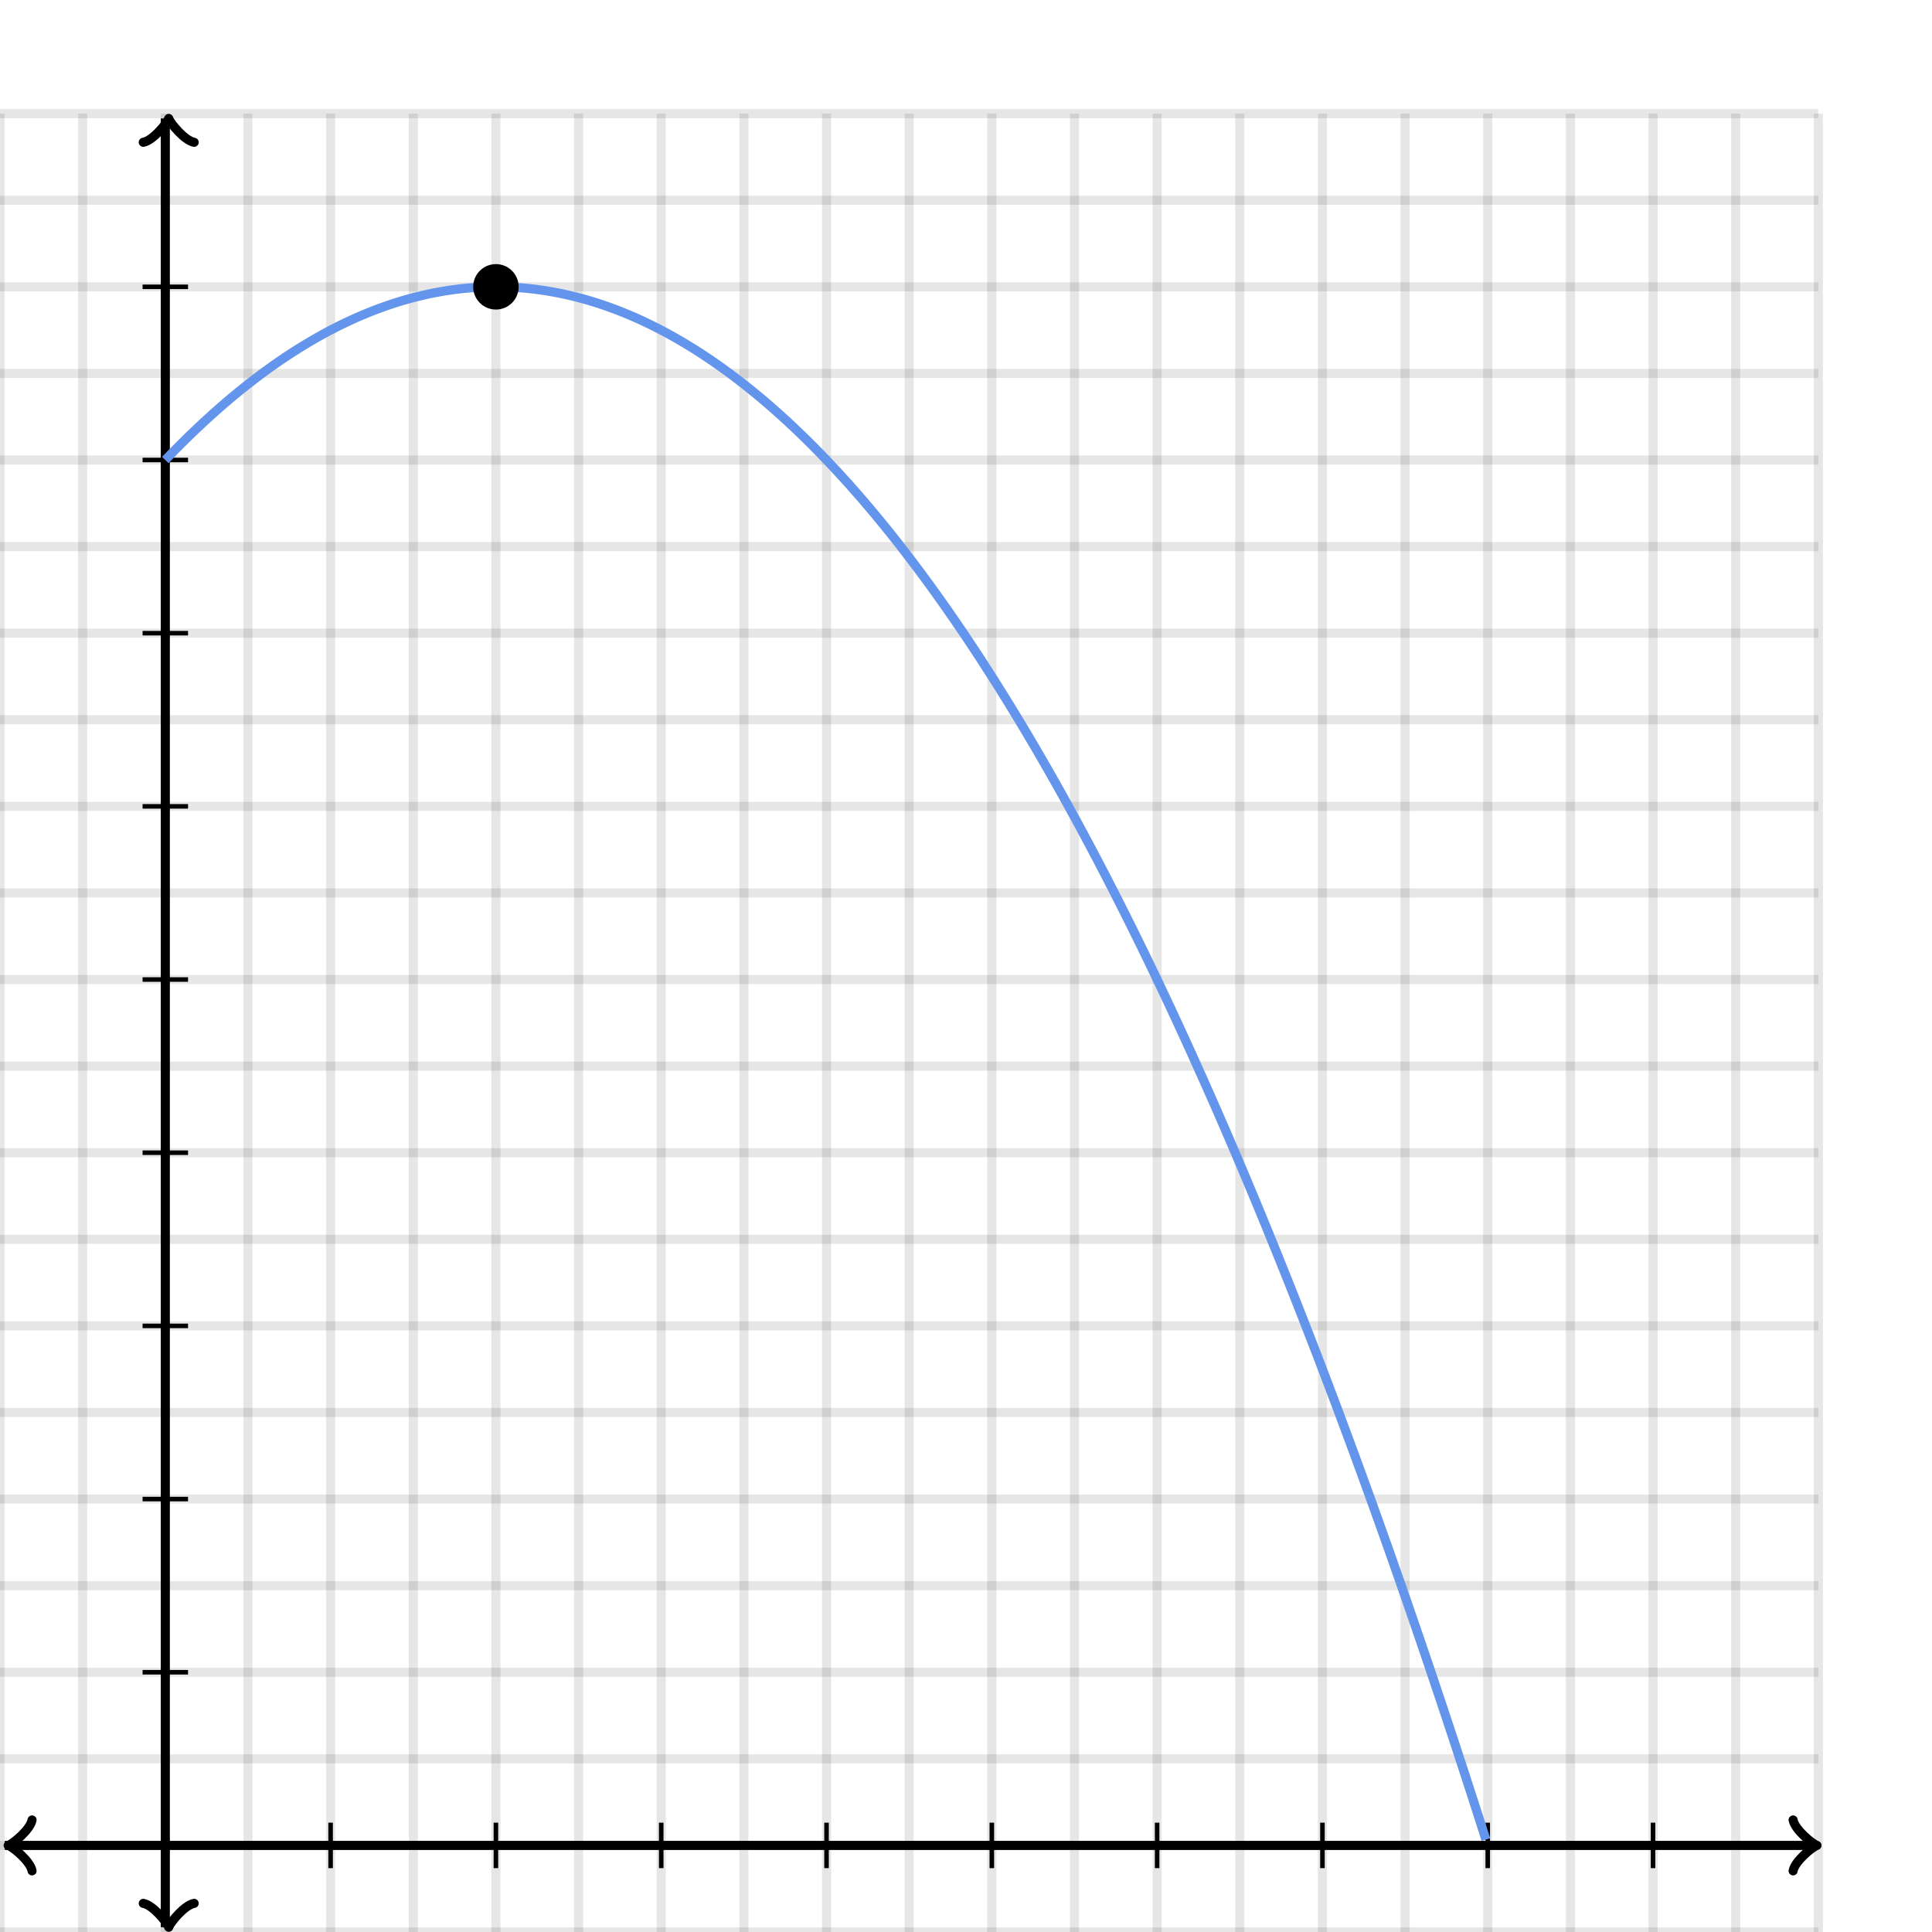 <svg xmlns="http://www.w3.org/2000/svg" version="1.1" width="425" height="425" viewBox="0 0 425 425"><defs><clipPath id="clip-1"><rect x="0" y="25" width="400" height="400"/></clipPath></defs><path fill="none" stroke="#000000" d="M 0,425 L 0,25" style="stroke-width: 2px;opacity: 0.1" stroke-width="2" opacity="0.1"/><path fill="none" stroke="#000000" d="M 18.182,425 L 18.182,25" style="stroke-width: 2px;opacity: 0.1" stroke-width="2" opacity="0.1"/><path fill="none" stroke="#000000" d="M 36.364,425 L 36.364,25" style="stroke-width: 2px;opacity: 0.1" stroke-width="2" opacity="0.1"/><path fill="none" stroke="#000000" d="M 54.545,425 L 54.545,25" style="stroke-width: 2px;opacity: 0.1" stroke-width="2" opacity="0.1"/><path fill="none" stroke="#000000" d="M 72.727,425 L 72.727,25" style="stroke-width: 2px;opacity: 0.1" stroke-width="2" opacity="0.1"/><path fill="none" stroke="#000000" d="M 90.909,425 L 90.909,25" style="stroke-width: 2px;opacity: 0.1" stroke-width="2" opacity="0.1"/><path fill="none" stroke="#000000" d="M 109.091,425 L 109.091,25" style="stroke-width: 2px;opacity: 0.1" stroke-width="2" opacity="0.1"/><path fill="none" stroke="#000000" d="M 127.273,425 L 127.273,25" style="stroke-width: 2px;opacity: 0.1" stroke-width="2" opacity="0.1"/><path fill="none" stroke="#000000" d="M 145.455,425 L 145.455,25" style="stroke-width: 2px;opacity: 0.1" stroke-width="2" opacity="0.1"/><path fill="none" stroke="#000000" d="M 163.636,425 L 163.636,25" style="stroke-width: 2px;opacity: 0.1" stroke-width="2" opacity="0.1"/><path fill="none" stroke="#000000" d="M 181.818,425 L 181.818,25" style="stroke-width: 2px;opacity: 0.1" stroke-width="2" opacity="0.1"/><path fill="none" stroke="#000000" d="M 200,425 L 200,25" style="stroke-width: 2px;opacity: 0.1" stroke-width="2" opacity="0.1"/><path fill="none" stroke="#000000" d="M 218.182,425 L 218.182,25" style="stroke-width: 2px;opacity: 0.1" stroke-width="2" opacity="0.1"/><path fill="none" stroke="#000000" d="M 236.364,425 L 236.364,25" style="stroke-width: 2px;opacity: 0.1" stroke-width="2" opacity="0.1"/><path fill="none" stroke="#000000" d="M 254.545,425 L 254.545,25" style="stroke-width: 2px;opacity: 0.1" stroke-width="2" opacity="0.1"/><path fill="none" stroke="#000000" d="M 272.727,425 L 272.727,25" style="stroke-width: 2px;opacity: 0.1" stroke-width="2" opacity="0.1"/><path fill="none" stroke="#000000" d="M 290.909,425 L 290.909,25" style="stroke-width: 2px;opacity: 0.1" stroke-width="2" opacity="0.1"/><path fill="none" stroke="#000000" d="M 309.091,425 L 309.091,25" style="stroke-width: 2px;opacity: 0.1" stroke-width="2" opacity="0.1"/><path fill="none" stroke="#000000" d="M 327.273,425 L 327.273,25" style="stroke-width: 2px;opacity: 0.1" stroke-width="2" opacity="0.1"/><path fill="none" stroke="#000000" d="M 345.455,425 L 345.455,25" style="stroke-width: 2px;opacity: 0.1" stroke-width="2" opacity="0.1"/><path fill="none" stroke="#000000" d="M 363.636,425 L 363.636,25" style="stroke-width: 2px;opacity: 0.1" stroke-width="2" opacity="0.1"/><path fill="none" stroke="#000000" d="M 381.818,425 L 381.818,25" style="stroke-width: 2px;opacity: 0.1" stroke-width="2" opacity="0.1"/><path fill="none" stroke="#000000" d="M 400,425 L 400,25" style="stroke-width: 2px;opacity: 0.1" stroke-width="2" opacity="0.1"/><path fill="none" stroke="#000000" d="M 0,425 L 400,425" style="stroke-width: 2px;opacity: 0.1" stroke-width="2" opacity="0.1"/><path fill="none" stroke="#000000" d="M 0,405.952 L 400,405.952" style="stroke-width: 2px;opacity: 0.1" stroke-width="2" opacity="0.1"/><path fill="none" stroke="#000000" d="M 0,386.905 L 400,386.905" style="stroke-width: 2px;opacity: 0.1" stroke-width="2" opacity="0.1"/><path fill="none" stroke="#000000" d="M 0,367.857 L 400,367.857" style="stroke-width: 2px;opacity: 0.1" stroke-width="2" opacity="0.1"/><path fill="none" stroke="#000000" d="M 0,348.81 L 400,348.81" style="stroke-width: 2px;opacity: 0.1" stroke-width="2" opacity="0.1"/><path fill="none" stroke="#000000" d="M 0,329.762 L 400,329.762" style="stroke-width: 2px;opacity: 0.1" stroke-width="2" opacity="0.1"/><path fill="none" stroke="#000000" d="M 0,310.714 L 400,310.714" style="stroke-width: 2px;opacity: 0.1" stroke-width="2" opacity="0.1"/><path fill="none" stroke="#000000" d="M 0,291.667 L 400,291.667" style="stroke-width: 2px;opacity: 0.1" stroke-width="2" opacity="0.1"/><path fill="none" stroke="#000000" d="M 0,272.619 L 400,272.619" style="stroke-width: 2px;opacity: 0.1" stroke-width="2" opacity="0.1"/><path fill="none" stroke="#000000" d="M 0,253.571 L 400,253.571" style="stroke-width: 2px;opacity: 0.1" stroke-width="2" opacity="0.1"/><path fill="none" stroke="#000000" d="M 0,234.524 L 400,234.524" style="stroke-width: 2px;opacity: 0.1" stroke-width="2" opacity="0.1"/><path fill="none" stroke="#000000" d="M 0,215.476 L 400,215.476" style="stroke-width: 2px;opacity: 0.1" stroke-width="2" opacity="0.1"/><path fill="none" stroke="#000000" d="M 0,196.429 L 400,196.429" style="stroke-width: 2px;opacity: 0.1" stroke-width="2" opacity="0.1"/><path fill="none" stroke="#000000" d="M 0,177.381 L 400,177.381" style="stroke-width: 2px;opacity: 0.1" stroke-width="2" opacity="0.1"/><path fill="none" stroke="#000000" d="M 0,158.333 L 400,158.333" style="stroke-width: 2px;opacity: 0.1" stroke-width="2" opacity="0.1"/><path fill="none" stroke="#000000" d="M 0,139.286 L 400,139.286" style="stroke-width: 2px;opacity: 0.1" stroke-width="2" opacity="0.1"/><path fill="none" stroke="#000000" d="M 0,120.238 L 400,120.238" style="stroke-width: 2px;opacity: 0.1" stroke-width="2" opacity="0.1"/><path fill="none" stroke="#000000" d="M 0,101.19 L 400,101.19" style="stroke-width: 2px;opacity: 0.1" stroke-width="2" opacity="0.1"/><path fill="none" stroke="#000000" d="M 0,82.143 L 400,82.143" style="stroke-width: 2px;opacity: 0.1" stroke-width="2" opacity="0.1"/><path fill="none" stroke="#000000" d="M 0,63.095 L 400,63.095" style="stroke-width: 2px;opacity: 0.1" stroke-width="2" opacity="0.1"/><path fill="none" stroke="#000000" d="M 0,44.048 L 400,44.048" style="stroke-width: 2px;opacity: 0.1" stroke-width="2" opacity="0.1"/><path fill="none" stroke="#000000" d="M 0,25 L 400,25" style="stroke-width: 2px;opacity: 0.1" stroke-width="2" opacity="0.1"/><path fill="none" stroke="#000000" d="M -3.45,411.552 C -3.1,409.452 0.75,406.302 1.8,405.952 C 0.75,405.602 -3.1,402.452 -3.45,400.352" transform="rotate(180 1.8 405.952)" style="stroke-width: 2px;opacity: 1;stroke-linejoin: round;stroke-linecap: round" stroke-width="2" opacity="1" stroke-linejoin="round" stroke-linecap="round"/><path fill="none" stroke="#000000" d="M 36.364,405.952 S 36.364,405.952 1.05,405.952" style="stroke-width: 2px;opacity: 1" stroke-width="2" opacity="1"/><path fill="none" stroke="#000000" d="M 394.45,411.552 C 394.8,409.452 398.65,406.302 399.7,405.952 C 398.65,405.602 394.8,402.452 394.45,400.352" transform="" style="stroke-width: 2px;opacity: 1;stroke-linejoin: round;stroke-linecap: round" stroke-width="2" opacity="1" stroke-linejoin="round" stroke-linecap="round"/><path fill="none" stroke="#000000" d="M 36.364,405.952 S 36.364,405.952 398.95,405.952" style="stroke-width: 2px;opacity: 1" stroke-width="2" opacity="1"/><path fill="none" stroke="#000000" d="M 31.864,429.55 C 32.214,427.45 36.064,424.3 37.114,423.95 C 36.064,423.6 32.214,420.45 31.864,418.35" transform="rotate(90 37.114 423.95)" style="stroke-width: 2px;opacity: 1;stroke-linejoin: round;stroke-linecap: round" stroke-width="2" opacity="1" stroke-linejoin="round" stroke-linecap="round"/><path fill="none" stroke="#000000" d="M 36.364,405.952 S 36.364,405.952 36.364,423.95" style="stroke-width: 2px;opacity: 1" stroke-width="2" opacity="1"/><path fill="none" stroke="#000000" d="M 31.864,31.65 C 32.214,29.55 36.064,26.4 37.114,26.05 C 36.064,25.7 32.214,22.55 31.864,20.45" transform="rotate(-90 37.114 26.05)" style="stroke-width: 2px;opacity: 1;stroke-linejoin: round;stroke-linecap: round" stroke-width="2" opacity="1" stroke-linejoin="round" stroke-linecap="round"/><path fill="none" stroke="#000000" d="M 36.364,405.952 S 36.364,405.952 36.364,26.05" style="stroke-width: 2px;opacity: 1" stroke-width="2" opacity="1"/><path fill="none" stroke="#000000" d="M 72.727,410.952 L 72.727,400.952" style="stroke-width: 1px;opacity: 1" stroke-width="1" opacity="1"/><path fill="none" stroke="#000000" d="M 109.091,410.952 L 109.091,400.952" style="stroke-width: 1px;opacity: 1" stroke-width="1" opacity="1"/><path fill="none" stroke="#000000" d="M 145.455,410.952 L 145.455,400.952" style="stroke-width: 1px;opacity: 1" stroke-width="1" opacity="1"/><path fill="none" stroke="#000000" d="M 181.818,410.952 L 181.818,400.952" style="stroke-width: 1px;opacity: 1" stroke-width="1" opacity="1"/><path fill="none" stroke="#000000" d="M 218.182,410.952 L 218.182,400.952" style="stroke-width: 1px;opacity: 1" stroke-width="1" opacity="1"/><path fill="none" stroke="#000000" d="M 254.545,410.952 L 254.545,400.952" style="stroke-width: 1px;opacity: 1" stroke-width="1" opacity="1"/><path fill="none" stroke="#000000" d="M 290.909,410.952 L 290.909,400.952" style="stroke-width: 1px;opacity: 1" stroke-width="1" opacity="1"/><path fill="none" stroke="#000000" d="M 327.273,410.952 L 327.273,400.952" style="stroke-width: 1px;opacity: 1" stroke-width="1" opacity="1"/><path fill="none" stroke="#000000" d="M 363.636,410.952 L 363.636,400.952" style="stroke-width: 1px;opacity: 1" stroke-width="1" opacity="1"/><path fill="none" stroke="#000000" d="M 31.364,367.857 L 41.364,367.857" style="stroke-width: 1px;opacity: 1" stroke-width="1" opacity="1"/><path fill="none" stroke="#000000" d="M 31.364,329.762 L 41.364,329.762" style="stroke-width: 1px;opacity: 1" stroke-width="1" opacity="1"/><path fill="none" stroke="#000000" d="M 31.364,291.667 L 41.364,291.667" style="stroke-width: 1px;opacity: 1" stroke-width="1" opacity="1"/><path fill="none" stroke="#000000" d="M 31.364,253.571 L 41.364,253.571" style="stroke-width: 1px;opacity: 1" stroke-width="1" opacity="1"/><path fill="none" stroke="#000000" d="M 31.364,215.476 L 41.364,215.476" style="stroke-width: 1px;opacity: 1" stroke-width="1" opacity="1"/><path fill="none" stroke="#000000" d="M 31.364,177.381 L 41.364,177.381" style="stroke-width: 1px;opacity: 1" stroke-width="1" opacity="1"/><path fill="none" stroke="#000000" d="M 31.364,139.286 L 41.364,139.286" style="stroke-width: 1px;opacity: 1" stroke-width="1" opacity="1"/><path fill="none" stroke="#000000" d="M 31.364,101.19 L 41.364,101.19" style="stroke-width: 1px;opacity: 1" stroke-width="1" opacity="1"/><path fill="none" stroke="#000000" d="M 31.364,63.095 L 41.364,63.095" style="stroke-width: 1px;opacity: 1" stroke-width="1" opacity="1"/><path fill="none" stroke="#6495ed" d="M 36.364,101.19 L 36.864,100.668 L 37.364,100.15 L 37.864,99.635 L 38.364,99.124 L 38.864,98.616 L 39.364,98.112 L 39.864,97.612 L 40.364,97.115 L 40.864,96.622 L 41.364,96.132 L 41.864,95.646 L 42.364,95.164 L 42.864,94.685 L 43.364,94.21 L 43.864,93.739 L 44.364,93.27 L 44.864,92.806 L 45.364,92.345 L 45.864,91.888 L 46.364,91.434 L 46.864,90.984 L 47.364,90.538 L 47.864,90.095 L 48.364,89.656 L 48.864,89.221 L 49.364,88.789 L 49.864,88.36 L 50.364,87.936 L 50.864,87.514 L 51.364,87.097 L 51.864,86.683 L 52.364,86.272 L 52.864,85.866 L 53.364,85.462 L 53.864,85.063 L 54.364,84.667 L 54.864,84.275 L 55.364,83.886 L 55.864,83.501 L 56.364,83.119 L 56.864,82.741 L 57.364,82.367 L 57.864,81.996 L 58.364,81.629 L 58.864,81.265 L 59.364,80.905 L 59.864,80.549 L 60.364,80.196 L 60.864,79.847 L 61.364,79.501 L 61.864,79.159 L 62.364,78.821 L 62.864,78.486 L 63.364,78.155 L 63.864,77.828 L 64.364,77.504 L 64.864,77.183 L 65.364,76.867 L 65.864,76.554 L 66.364,76.244 L 66.864,75.938 L 67.364,75.636 L 67.864,75.337 L 68.364,75.042 L 68.864,74.75 L 69.364,74.462 L 69.864,74.178 L 70.364,73.897 L 70.864,73.62 L 71.364,73.347 L 71.864,73.077 L 72.364,72.811 L 72.864,72.548 L 73.364,72.289 L 73.864,72.033 L 74.364,71.781 L 74.864,71.533 L 75.364,71.288 L 75.864,71.047 L 76.364,70.809 L 76.864,70.576 L 77.364,70.345 L 77.864,70.119 L 78.364,69.895 L 78.864,69.676 L 79.364,69.46 L 79.864,69.248 L 80.364,69.039 L 80.864,68.834 L 81.364,68.632 L 81.864,68.434 L 82.364,68.24 L 82.864,68.049 L 83.364,67.862 L 83.864,67.679 L 84.364,67.499 L 84.864,67.323 L 85.364,67.15 L 85.864,66.981 L 86.364,66.816 L 86.864,66.654 L 87.364,66.495 L 87.864,66.341 L 88.364,66.189 L 88.864,66.042 L 89.364,65.898 L 89.864,65.758 L 90.364,65.621 L 90.864,65.488 L 91.364,65.359 L 91.864,65.233 L 92.364,65.111 L 92.864,64.992 L 93.364,64.877 L 93.864,64.765 L 94.364,64.657 L 94.864,64.553 L 95.364,64.452 L 95.864,64.355 L 96.364,64.262 L 96.864,64.172 L 97.364,64.086 L 97.864,64.003 L 98.364,63.924 L 98.864,63.849 L 99.364,63.777 L 99.864,63.709 L 100.364,63.644 L 100.864,63.583 L 101.364,63.525 L 101.864,63.471 L 102.364,63.421 L 102.864,63.374 L 103.364,63.331 L 103.864,63.292 L 104.364,63.256 L 104.864,63.224 L 105.364,63.195 L 105.864,63.17 L 106.364,63.149 L 106.864,63.131 L 107.364,63.117 L 107.864,63.106 L 108.364,63.099 L 108.864,63.096 L 109.364,63.096 L 109.864,63.099 L 110.364,63.107 L 110.864,63.118 L 111.364,63.132 L 111.864,63.151 L 112.364,63.172 L 112.864,63.198 L 113.364,63.227 L 113.864,63.259 L 114.364,63.295 L 114.864,63.335 L 115.364,63.379 L 115.864,63.426 L 116.364,63.476 L 116.864,63.53 L 117.364,63.588 L 117.864,63.65 L 118.364,63.715 L 118.864,63.783 L 119.364,63.855 L 119.864,63.931 L 120.364,64.01 L 120.864,64.094 L 121.364,64.18 L 121.864,64.27 L 122.364,64.364 L 122.864,64.461 L 123.364,64.562 L 123.864,64.667 L 124.364,64.775 L 124.864,64.887 L 125.364,65.002 L 125.864,65.121 L 126.364,65.244 L 126.864,65.37 L 127.364,65.5 L 127.864,65.633 L 128.364,65.77 L 128.864,65.911 L 129.364,66.055 L 129.864,66.203 L 130.364,66.355 L 130.864,66.51 L 131.364,66.668 L 131.864,66.83 L 132.364,66.996 L 132.864,67.166 L 133.364,67.339 L 133.864,67.515 L 134.364,67.695 L 134.864,67.879 L 135.364,68.067 L 135.864,68.258 L 136.364,68.452 L 136.864,68.651 L 137.364,68.852 L 137.864,69.058 L 138.364,69.267 L 138.864,69.48 L 139.364,69.696 L 139.864,69.916 L 140.364,70.139 L 140.864,70.366 L 141.364,70.597 L 141.864,70.831 L 142.364,71.069 L 142.864,71.31 L 143.364,71.555 L 143.864,71.804 L 144.364,72.056 L 144.864,72.312 L 145.364,72.572 L 145.864,72.835 L 146.364,73.101 L 146.864,73.371 L 147.364,73.645 L 147.864,73.923 L 148.364,74.204 L 148.864,74.489 L 149.364,74.777 L 149.864,75.069 L 150.364,75.364 L 150.864,75.663 L 151.364,75.966 L 151.864,76.272 L 152.364,76.582 L 152.864,76.895 L 153.364,77.212 L 153.864,77.533 L 154.364,77.857 L 154.864,78.185 L 155.364,78.517 L 155.864,78.852 L 156.364,79.191 L 156.864,79.533 L 157.364,79.879 L 157.864,80.228 L 158.364,80.581 L 158.864,80.938 L 159.364,81.298 L 159.864,81.662 L 160.364,82.029 L 160.864,82.401 L 161.364,82.775 L 161.864,83.154 L 162.364,83.535 L 162.864,83.921 L 163.364,84.31 L 163.864,84.703 L 164.364,85.099 L 164.864,85.499 L 165.364,85.902 L 165.864,86.309 L 166.364,86.72 L 166.864,87.135 L 167.364,87.552 L 167.864,87.974 L 168.364,88.399 L 168.864,88.828 L 169.364,89.26 L 169.864,89.696 L 170.364,90.135 L 170.864,90.579 L 171.364,91.025 L 171.864,91.476 L 172.364,91.93 L 172.864,92.387 L 173.364,92.848 L 173.864,93.313 L 174.364,93.781 L 174.864,94.253 L 175.364,94.729 L 175.864,95.208 L 176.364,95.691 L 176.864,96.177 L 177.364,96.667 L 177.864,97.16 L 178.364,97.657 L 178.864,98.158 L 179.364,98.662 L 179.864,99.17 L 180.364,99.682 L 180.864,100.197 L 181.364,100.716 L 181.864,101.238 L 182.364,101.764 L 182.864,102.294 L 183.364,102.827 L 183.864,103.363 L 184.364,103.904 L 184.864,104.448 L 185.364,104.995 L 185.864,105.546 L 186.364,106.101 L 186.864,106.66 L 187.364,107.221 L 187.864,107.787 L 188.364,108.356 L 188.864,108.929 L 189.364,109.505 L 189.864,110.085 L 190.364,110.669 L 190.864,111.256 L 191.364,111.847 L 191.864,112.441 L 192.364,113.039 L 192.864,113.641 L 193.364,114.246 L 193.864,114.855 L 194.364,115.467 L 194.864,116.083 L 195.364,116.702 L 195.864,117.326 L 196.364,117.952 L 196.864,118.583 L 197.364,119.217 L 197.864,119.854 L 198.364,120.495 L 198.864,121.14 L 199.364,121.789 L 199.864,122.441 L 200.364,123.096 L 200.864,123.755 L 201.364,124.418 L 201.864,125.085 L 202.364,125.755 L 202.864,126.428 L 203.364,127.105 L 203.864,127.786 L 204.364,128.47 L 204.864,129.158 L 205.364,129.85 L 205.864,130.545 L 206.364,131.244 L 206.864,131.946 L 207.364,132.652 L 207.864,133.362 L 208.364,134.075 L 208.864,134.792 L 209.364,135.512 L 209.864,136.236 L 210.364,136.964 L 210.864,137.695 L 211.364,138.43 L 211.864,139.168 L 212.364,139.91 L 212.864,140.656 L 213.364,141.405 L 213.864,142.158 L 214.364,142.915 L 214.864,143.675 L 215.364,144.438 L 215.864,145.205 L 216.364,145.976 L 216.864,146.751 L 217.364,147.529 L 217.864,148.31 L 218.364,149.095 L 218.864,149.884 L 219.364,150.677 L 219.864,151.473 L 220.364,152.272 L 220.864,153.076 L 221.364,153.882 L 221.864,154.693 L 222.364,155.507 L 222.864,156.325 L 223.364,157.146 L 223.864,157.971 L 224.364,158.799 L 224.864,159.631 L 225.364,160.467 L 225.864,161.306 L 226.364,162.149 L 226.864,162.995 L 227.364,163.845 L 227.864,164.699 L 228.364,165.556 L 228.864,166.417 L 229.364,167.281 L 229.864,168.15 L 230.364,169.021 L 230.864,169.896 L 231.364,170.775 L 231.864,171.658 L 232.364,172.544 L 232.864,173.433 L 233.364,174.327 L 233.864,175.224 L 234.364,176.124 L 234.864,177.028 L 235.364,177.936 L 235.864,178.847 L 236.364,179.762 L 236.864,180.68 L 237.364,181.602 L 237.864,182.528 L 238.364,183.457 L 238.864,184.39 L 239.364,185.327 L 239.864,186.267 L 240.364,187.21 L 240.864,188.158 L 241.364,189.109 L 241.864,190.063 L 242.364,191.021 L 242.864,191.983 L 243.364,192.948 L 243.864,193.917 L 244.364,194.89 L 244.864,195.866 L 245.364,196.845 L 245.864,197.829 L 246.364,198.815 L 246.864,199.806 L 247.364,200.8 L 247.864,201.798 L 248.364,202.799 L 248.864,203.804 L 249.364,204.812 L 249.864,205.825 L 250.364,206.84 L 250.864,207.86 L 251.364,208.882 L 251.864,209.909 L 252.364,210.939 L 252.864,211.973 L 253.364,213.01 L 253.864,214.051 L 254.364,215.095 L 254.864,216.144 L 255.364,217.195 L 255.864,218.251 L 256.364,219.31 L 256.864,220.372 L 257.364,221.438 L 257.864,222.508 L 258.364,223.581 L 258.864,224.658 L 259.364,225.739 L 259.864,226.823 L 260.364,227.91 L 260.864,229.002 L 261.364,230.097 L 261.864,231.195 L 262.364,232.297 L 262.864,233.403 L 263.364,234.512 L 263.864,235.625 L 264.364,236.742 L 264.864,237.862 L 265.364,238.986 L 265.864,240.113 L 266.364,241.244 L 266.864,242.379 L 267.364,243.517 L 267.864,244.658 L 268.364,245.804 L 268.864,246.953 L 269.364,248.105 L 269.864,249.261 L 270.364,250.421 L 270.864,251.585 L 271.364,252.751 L 271.864,253.922 L 272.364,255.096 L 272.864,256.274 L 273.364,257.455 L 273.864,258.64 L 274.364,259.829 L 274.864,261.021 L 275.364,262.217 L 275.864,263.416 L 276.364,264.619 L 276.864,265.826 L 277.364,267.036 L 277.864,268.25 L 278.364,269.467 L 278.864,270.688 L 279.364,271.912 L 279.864,273.141 L 280.364,274.372 L 280.864,275.608 L 281.364,276.847 L 281.864,278.089 L 282.364,279.335 L 282.864,280.585 L 283.364,281.839 L 283.864,283.096 L 284.364,284.356 L 284.864,285.62 L 285.364,286.888 L 285.864,288.16 L 286.364,289.435 L 286.864,290.713 L 287.364,291.995 L 287.864,293.281 L 288.364,294.57 L 288.864,295.863 L 289.364,297.16 L 289.864,298.46 L 290.364,299.764 L 290.864,301.071 L 291.364,302.382 L 291.864,303.697 L 292.364,305.015 L 292.864,306.337 L 293.364,307.662 L 293.864,308.991 L 294.364,310.324 L 294.864,311.66 L 295.364,313 L 295.864,314.343 L 296.364,315.69 L 296.864,317.041 L 297.364,318.395 L 297.864,319.753 L 298.364,321.115 L 298.864,322.48 L 299.364,323.848 L 299.864,325.22 L 300.364,326.596 L 300.864,327.976 L 301.364,329.359 L 301.864,330.745 L 302.364,332.135 L 302.864,333.529 L 303.364,334.927 L 303.864,336.328 L 304.364,337.732 L 304.864,339.141 L 305.364,340.552 L 305.864,341.968 L 306.364,343.387 L 306.864,344.81 L 307.364,346.236 L 307.864,347.666 L 308.364,349.099 L 308.864,350.536 L 309.364,351.977 L 309.864,353.421 L 310.364,354.869 L 310.864,356.32 L 311.364,357.775 L 311.864,359.234 L 312.364,360.696 L 312.864,362.162 L 313.364,363.631 L 313.864,365.105 L 314.364,366.581 L 314.864,368.061 L 315.364,369.545 L 315.864,371.033 L 316.364,372.524 L 316.864,374.018 L 317.364,375.517 L 317.864,377.019 L 318.364,378.524 L 318.864,380.033 L 319.364,381.546 L 319.864,383.062 L 320.364,384.582 L 320.864,386.105 L 321.364,387.632 L 321.864,389.163 L 322.364,390.697 L 322.864,392.235 L 323.364,393.777 L 323.864,395.322 L 324.364,396.87 L 324.864,398.423 L 325.364,399.979 L 325.864,401.538 L 326.364,403.101 L 326.864,404.668" style="stroke-width: 2px" stroke-width="2" clip-path="url(#clip-1)"/><ellipse cx="109.091" cy="63.095" rx="4" ry="4" fill="#000000" stroke="#000000" style="stroke-width: 2px" stroke-width="2" clip-path="url(#clip-1)"/></svg>